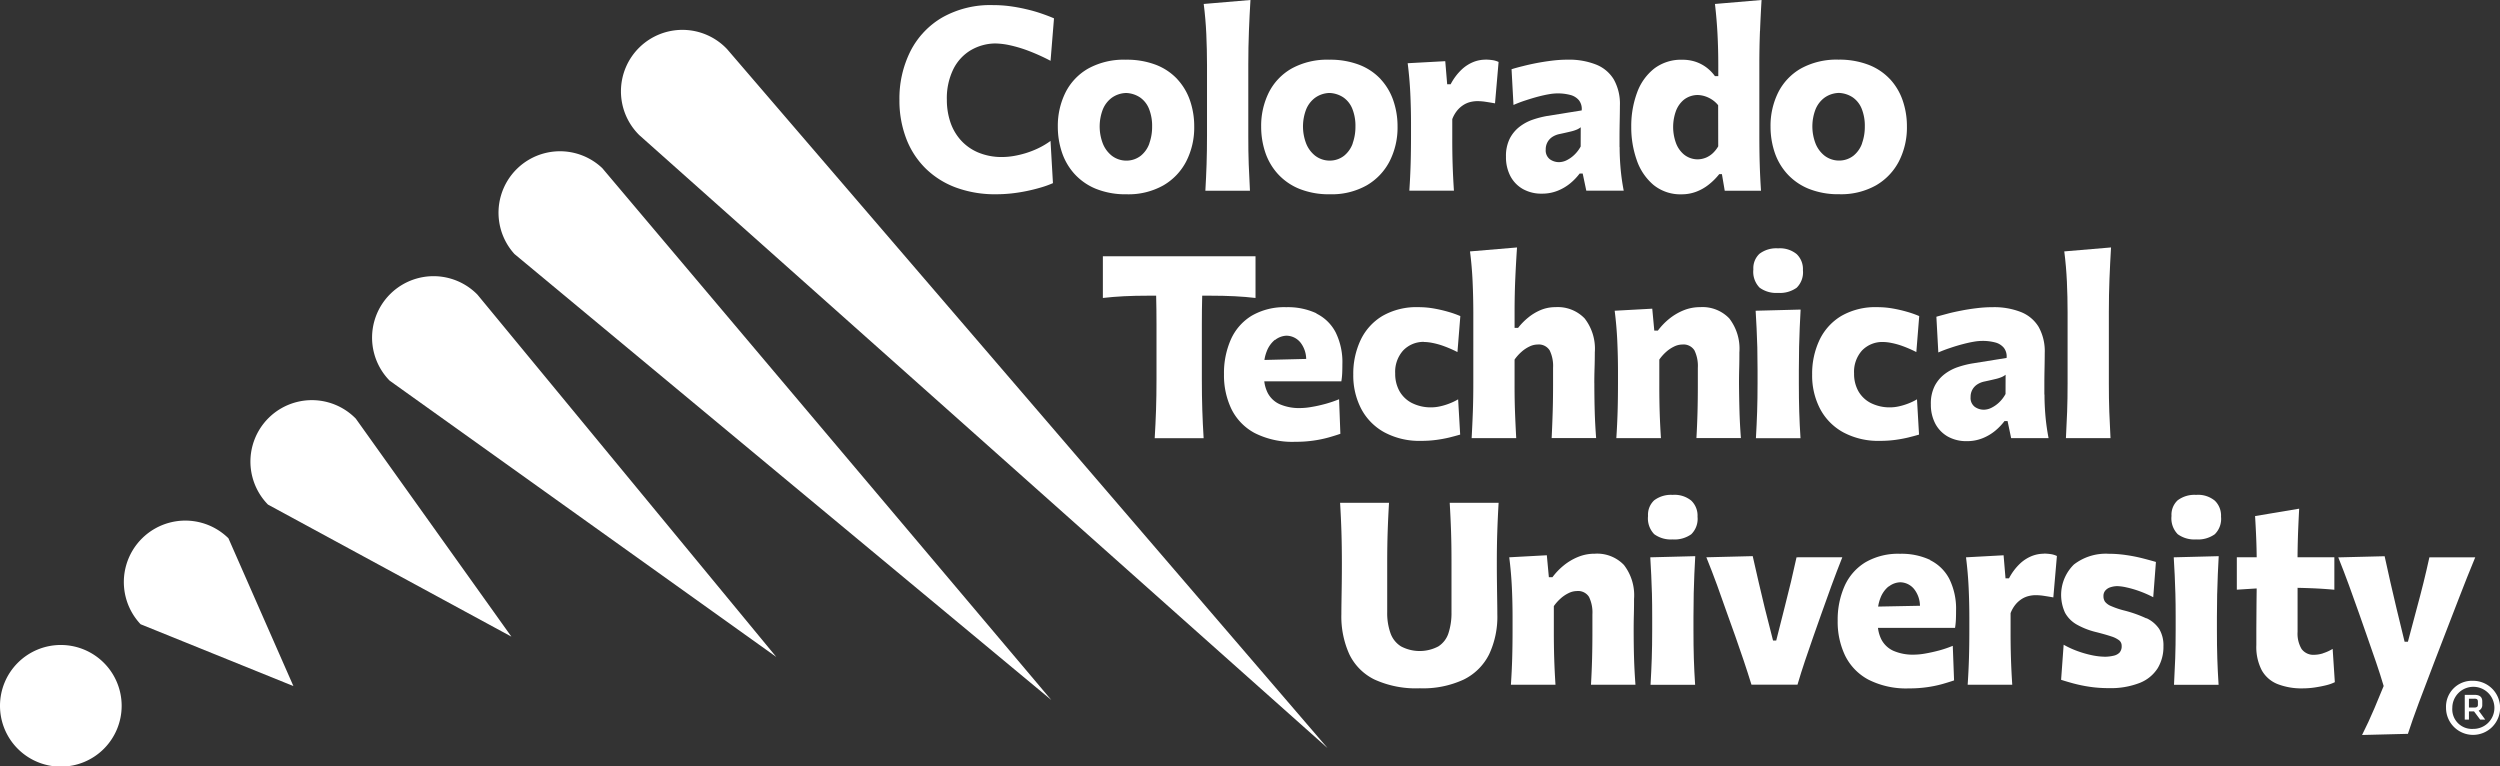 <svg xmlns="http://www.w3.org/2000/svg" xmlns:xlink="http://www.w3.org/1999/xlink" width="163" height="49.972" viewBox="0 0 163 49.972">
  <rect x="0" y="0" width="163" height="49.972" fill="#333333" stroke="none"/>
  <defs>
    <clipPath id="clip-path">
      <rect id="Rectangle_564" data-name="Rectangle 564" width="163" height="49.972" fill="#fff"/>
    </clipPath>
  </defs>
  <g id="Group_1136" data-name="Group 1136" clip-path="url(#clip-path)">
    <path id="Path_830" data-name="Path 830" d="M19.678,55.274a4.007,4.007,0,0,0-5.725,5.606l9.962,4.031Z" transform="translate(-4.785 -20.179)" fill="#fff"/>
    <path id="Path_831" data-name="Path 831" d="M0,71a3.966,3.966,0,1,0,3.966-3.96A3.964,3.964,0,0,0,0,71" transform="translate(0 -24.987)" fill="#fff"/>
    <path id="Path_832" data-name="Path 832" d="M32.86,42.8a4.006,4.006,0,1,0-5.725,5.606l15.871,8.61Z" transform="translate(-9.663 -15.507)" fill="#fff"/>
    <path id="Path_833" data-name="Path 833" d="M45.527,29.951A4.007,4.007,0,0,0,39.8,35.557L65.011,53.574Z" transform="translate(-14.397 -10.74)" fill="#fff"/>
    <path id="Path_834" data-name="Path 834" d="M58.484,16.8A4.007,4.007,0,0,0,52.759,22.4l35,29.075Z" transform="translate(-19.215 -5.837)" fill="#fff"/>
    <path id="Path_835" data-name="Path 835" d="M71.4,4.392A4.007,4.007,0,1,0,65.677,10l44.876,39.966Z" transform="translate(-23.994 -1.189)" fill="#fff"/>
    <path id="Path_836" data-name="Path 836" d="M98.009,3.469a3.2,3.2,0,0,1,1.583-.439,4.752,4.752,0,0,1,.962.116,8.614,8.614,0,0,1,1.22.366,13.171,13.171,0,0,1,1.433.649l.225-2.769q-.366-.158-.82-.314A9.559,9.559,0,0,0,101.636.8a10.756,10.756,0,0,0-1.078-.2A8.447,8.447,0,0,0,99.442.529a6.359,6.359,0,0,0-3.285.8,5.35,5.35,0,0,0-2.083,2.2,6.875,6.875,0,0,0-.72,3.185,6.917,6.917,0,0,0,.44,2.509,5.451,5.451,0,0,0,1.256,1.945,5.581,5.581,0,0,0,1.986,1.255,7.359,7.359,0,0,0,2.615.439,9.46,9.46,0,0,0,1.005-.054q.5-.055.982-.154t.925-.23a6.266,6.266,0,0,0,.8-.287l-.158-2.752a5.1,5.1,0,0,1-.8.477,5.928,5.928,0,0,1-.825.321,6.175,6.175,0,0,1-.8.188,4.661,4.661,0,0,1-.737.063,3.945,3.945,0,0,1-1.582-.308,3.185,3.185,0,0,1-1.124-.811,3.36,3.36,0,0,1-.671-1.181,4.529,4.529,0,0,1-.22-1.426,4.288,4.288,0,0,1,.425-2.007,2.985,2.985,0,0,1,1.14-1.235" transform="translate(-34.711 -0.196)" fill="#fff"/>
    <path id="Path_837" data-name="Path 837" d="M117.576,7.464a3.77,3.77,0,0,0-1.391-.928,5.3,5.3,0,0,0-1.962-.332,4.8,4.8,0,0,0-2.445.574,3.717,3.717,0,0,0-1.486,1.563,4.887,4.887,0,0,0-.5,2.229,5.262,5.262,0,0,0,.263,1.66,3.968,3.968,0,0,0,.817,1.413,3.853,3.853,0,0,0,1.4.977,5.158,5.158,0,0,0,2.01.358,4.636,4.636,0,0,0,2.387-.578,3.841,3.841,0,0,0,1.5-1.576,4.836,4.836,0,0,0,.516-2.254,5.148,5.148,0,0,0-.279-1.717,3.915,3.915,0,0,0-.833-1.389m-1.812,4.2a1.806,1.806,0,0,1-.558.8,1.521,1.521,0,0,1-.942.32,1.559,1.559,0,0,1-.954-.324,1.914,1.914,0,0,1-.587-.807,3.106,3.106,0,0,1,0-2.192,1.778,1.778,0,0,1,.587-.773,1.68,1.68,0,0,1,.954-.314,1.761,1.761,0,0,1,.9.295,1.643,1.643,0,0,1,.579.745,2.989,2.989,0,0,1,.2,1.147,3.167,3.167,0,0,1-.183,1.1" transform="translate(-40.822 -2.311)" fill="#fff"/>
    <path id="Path_838" data-name="Path 838" d="M127.885,2.021q.041-1.047.1-2.021l-3.048.258q.126.99.17,1.975t.045,1.992V8.85q0,1.031-.028,1.863t-.079,1.722h2.907q-.05-.89-.08-1.722t-.028-1.863V4.225q0-1.157.041-2.2" transform="translate(-46.455)" fill="#fff"/>
    <path id="Path_839" data-name="Path 839" d="M138.685,7.464a3.773,3.773,0,0,0-1.391-.928,5.3,5.3,0,0,0-1.961-.332,4.8,4.8,0,0,0-2.445.574A3.726,3.726,0,0,0,131.4,8.34a4.892,4.892,0,0,0-.5,2.229,5.262,5.262,0,0,0,.262,1.66,3.96,3.96,0,0,0,.817,1.413,3.853,3.853,0,0,0,1.4.977,5.158,5.158,0,0,0,2.01.358,4.636,4.636,0,0,0,2.387-.578,3.849,3.849,0,0,0,1.5-1.576,4.836,4.836,0,0,0,.516-2.254,5.149,5.149,0,0,0-.28-1.717,3.914,3.914,0,0,0-.832-1.389m-1.811,4.2a1.813,1.813,0,0,1-.559.8,1.518,1.518,0,0,1-.942.32,1.556,1.556,0,0,1-.953-.324,1.91,1.91,0,0,1-.588-.807,3.106,3.106,0,0,1,0-2.192,1.775,1.775,0,0,1,.588-.773,1.676,1.676,0,0,1,.953-.314,1.761,1.761,0,0,1,.9.295,1.648,1.648,0,0,1,.579.745,2.99,2.99,0,0,1,.2,1.147,3.2,3.2,0,0,1-.183,1.1" transform="translate(-48.672 -2.311)" fill="#fff"/>
    <path id="Path_840" data-name="Path 840" d="M151.173,6.2a2.179,2.179,0,0,0-.754.142,2.455,2.455,0,0,0-.779.491,3.618,3.618,0,0,0-.732.973h-.226L148.557,6.3l-2.45.133q.126,1,.171,1.967t.046,1.925v.832q0,1.032-.025,1.864t-.084,1.721h2.907q-.058-.889-.084-1.7t-.024-1.729V10.079a2.006,2.006,0,0,1,.341-.587,1.738,1.738,0,0,1,.421-.358,1.531,1.531,0,0,1,.445-.179,1.965,1.965,0,0,1,.425-.05,3.7,3.7,0,0,1,.555.045c.2.031.4.063.6.1l.233-2.7a1.408,1.408,0,0,0-.446-.125,3.5,3.5,0,0,0-.42-.029" transform="translate(-54.326 -2.311)" fill="#fff"/>
    <path id="Path_841" data-name="Path 841" d="M163.708,11.9v-.674q0-.457.012-1.039t.013-1a3.243,3.243,0,0,0-.4-1.7,2.366,2.366,0,0,0-1.161-.97A4.78,4.78,0,0,0,160.36,6.2a8.529,8.529,0,0,0-1.068.066q-.53.066-1.005.158t-.891.2q-.411.1-.728.2l.126,2.329c.256-.111.52-.212.792-.3s.538-.171.8-.24.5-.122.712-.158a3.364,3.364,0,0,1,.536-.055,3.2,3.2,0,0,1,.862.1,1.082,1.082,0,0,1,.57.353.918.918,0,0,1,.175.657l-2.282.366a6.255,6.255,0,0,0-.887.229,3.017,3.017,0,0,0-.862.454,2.316,2.316,0,0,0-.654.777,2.531,2.531,0,0,0-.251,1.192,2.66,2.66,0,0,0,.287,1.264,2.078,2.078,0,0,0,.817.844,2.457,2.457,0,0,0,1.245.3,2.7,2.7,0,0,0,1.016-.188,3.117,3.117,0,0,0,.837-.495,3.828,3.828,0,0,0,.6-.627h.2l.234,1.114h2.44a14.3,14.3,0,0,1-.208-1.493q-.058-.7-.058-1.351m-2.54-.034a2.218,2.218,0,0,1-.412.541,2.026,2.026,0,0,1-.5.354,1.149,1.149,0,0,1-.492.125,1.017,1.017,0,0,1-.608-.191.724.724,0,0,1-.266-.632.952.952,0,0,1,.433-.823,1.349,1.349,0,0,1,.474-.188q.466-.1.733-.166a2.379,2.379,0,0,0,.408-.133,1.144,1.144,0,0,0,.234-.142Z" transform="translate(-58.115 -2.31)" fill="#fff"/>
    <path id="Path_842" data-name="Path 842" d="M177.709,2.021q.041-1.048.1-2.021L174.77.258q.117,1,.167,1.979t.05,1.988v.741h-.217a2.641,2.641,0,0,0-.565-.575,2.514,2.514,0,0,0-.721-.371,2.714,2.714,0,0,0-.845-.125,2.893,2.893,0,0,0-1.833.578,3.509,3.509,0,0,0-1.116,1.572,6.275,6.275,0,0,0-.377,2.225,6.428,6.428,0,0,0,.354,2.158,3.667,3.667,0,0,0,1.087,1.622,2.779,2.779,0,0,0,1.858.619,2.661,2.661,0,0,0,.9-.156,3.023,3.023,0,0,0,.817-.449,4.136,4.136,0,0,0,.72-.711h.175l.183,1.081h2.365q-.058-.889-.083-1.721t-.025-1.864V4.225q0-1.155.041-2.2M174.983,9.54a1.927,1.927,0,0,1-.35.445,1.514,1.514,0,0,1-.446.292,1.475,1.475,0,0,1-.536.112,1.42,1.42,0,0,1-.9-.314,1.773,1.773,0,0,1-.53-.769,3.069,3.069,0,0,1,0-2.054,1.727,1.727,0,0,1,.533-.757,1.466,1.466,0,0,1,.9-.3,1.722,1.722,0,0,1,.487.088,1.886,1.886,0,0,1,.454.224,1.733,1.733,0,0,1,.383.353Z" transform="translate(-62.955)" fill="#fff"/>
    <path id="Path_843" data-name="Path 843" d="M191.549,7.464a3.773,3.773,0,0,0-1.391-.928A5.3,5.3,0,0,0,188.2,6.2a4.8,4.8,0,0,0-2.445.574,3.722,3.722,0,0,0-1.487,1.563,4.892,4.892,0,0,0-.5,2.229,5.262,5.262,0,0,0,.262,1.66,3.96,3.96,0,0,0,.817,1.413,3.853,3.853,0,0,0,1.4.977,5.157,5.157,0,0,0,2.01.358,4.638,4.638,0,0,0,2.387-.578,3.849,3.849,0,0,0,1.5-1.576,4.836,4.836,0,0,0,.516-2.254,5.149,5.149,0,0,0-.28-1.717,3.914,3.914,0,0,0-.832-1.389m-1.812,4.2a1.806,1.806,0,0,1-.558.8,1.518,1.518,0,0,1-.942.32,1.559,1.559,0,0,1-.954-.324,1.914,1.914,0,0,1-.587-.807,3.106,3.106,0,0,1,0-2.192,1.778,1.778,0,0,1,.587-.773,1.68,1.68,0,0,1,.954-.314,1.761,1.761,0,0,1,.9.295,1.648,1.648,0,0,1,.579.745,2.99,2.99,0,0,1,.2,1.147,3.182,3.182,0,0,1-.183,1.1" transform="translate(-68.329 -2.311)" fill="#fff"/>
    <path id="Path_844" data-name="Path 844" d="M120.949,29.206h.46q.933,0,1.657.037c.484.025.935.063,1.357.112v-2.72h-9.953v2.72q.65-.075,1.366-.112t1.649-.037h.459c.015.565.023,1.185.023,1.871v3.56q0,1.115-.03,2.013t-.087,1.847h3.19q-.058-.948-.087-1.847t-.029-2.013v-3.56c0-.686.008-1.308.023-1.871" transform="translate(-42.563 -9.928)" fill="#fff"/>
    <path id="Path_845" data-name="Path 845" d="M133.07,32.327a4.4,4.4,0,0,0-1.966-.4,4.24,4.24,0,0,0-2.261.558,3.452,3.452,0,0,0-1.353,1.543,5.4,5.4,0,0,0-.45,2.266,5.091,5.091,0,0,0,.488,2.28,3.561,3.561,0,0,0,1.516,1.56,5.452,5.452,0,0,0,2.652.569,8.026,8.026,0,0,0,1.178-.079,7.647,7.647,0,0,0,.975-.2q.44-.125.779-.242l-.084-2.254a7.86,7.86,0,0,1-.879.3c-.314.085-.614.154-.9.2a4.347,4.347,0,0,1-.736.075,3.161,3.161,0,0,1-1.358-.251,1.641,1.641,0,0,1-.783-.74,2.281,2.281,0,0,1-.221-.753h5.025a4.637,4.637,0,0,0,.055-.519c.008-.175.012-.376.012-.6a4.38,4.38,0,0,0-.44-2.075,2.8,2.8,0,0,0-1.253-1.223m-2.7,1.726a1.276,1.276,0,0,1,.754-.283,1.194,1.194,0,0,1,.925.47A1.806,1.806,0,0,1,132.4,35.3l-2.724.067a2.582,2.582,0,0,1,.152-.565,1.783,1.783,0,0,1,.533-.748" transform="translate(-47.236 -11.898)" fill="#fff"/>
    <path id="Path_846" data-name="Path 846" d="M145.072,34.2a3.03,3.03,0,0,1,.533.058,4.813,4.813,0,0,1,.729.2,7.76,7.76,0,0,1,.92.4l.188-2.346a6.5,6.5,0,0,0-.787-.278,8.923,8.923,0,0,0-.937-.217,5.749,5.749,0,0,0-1-.087,4.45,4.45,0,0,0-2.357.574,3.651,3.651,0,0,0-1.42,1.568,5.13,5.13,0,0,0-.479,2.258,4.681,4.681,0,0,0,.516,2.225,3.727,3.727,0,0,0,1.508,1.534,4.82,4.82,0,0,0,2.4.558,7.28,7.28,0,0,0,.991-.063,8.642,8.642,0,0,0,.854-.157q.394-.1.7-.188l-.133-2.3a3.792,3.792,0,0,1-.592.282,4.062,4.062,0,0,1-.6.179,2.659,2.659,0,0,1-.553.063,2.734,2.734,0,0,1-1.283-.291,1.953,1.953,0,0,1-.8-.774,2.305,2.305,0,0,1-.275-1.148,2.077,2.077,0,0,1,.516-1.492,1.833,1.833,0,0,1,1.357-.565" transform="translate(-52.228 -11.903)" fill="#fff"/>
    <path id="Path_847" data-name="Path 847" d="M160.68,34.57q0-.474.016-.973t.017-1.039a3.213,3.213,0,0,0-.663-2.209,2.427,2.427,0,0,0-1.9-.736,2.485,2.485,0,0,0-.966.188,3.277,3.277,0,0,0-.825.5,4.077,4.077,0,0,0-.65.665h-.227V29.946q0-1.157.046-2.2t.113-2.025l-3.066.258q.126.989.17,1.975t.046,1.992V34.57q0,1.032-.03,1.864t-.079,1.721h2.907q-.049-.889-.079-1.7t-.029-1.73V33.032a2.839,2.839,0,0,1,.44-.495,2.2,2.2,0,0,1,.525-.354,1.233,1.233,0,0,1,.529-.133.838.838,0,0,1,.795.383,2.325,2.325,0,0,1,.221,1.139V34.72q0,.915-.025,1.73t-.067,1.7h2.9q-.068-.889-.092-1.726t-.025-1.859" transform="translate(-56.731 -9.587)" fill="#fff"/>
    <path id="Path_848" data-name="Path 848" d="M175.7,36.88q0-.474.013-.973t.012-1.039a3.229,3.229,0,0,0-.658-2.209,2.415,2.415,0,0,0-1.9-.736,2.83,2.83,0,0,0-1.095.213,3.693,3.693,0,0,0-.933.556,4.311,4.311,0,0,0-.729.761h-.233l-.133-1.43-2.45.134q.126,1,.17,1.966t.046,1.926v.831q0,1.032-.025,1.864t-.083,1.721h2.909q-.058-.889-.083-1.7t-.024-1.73V35.342a2.833,2.833,0,0,1,.437-.495,2.213,2.213,0,0,1,.525-.354A1.233,1.233,0,0,1,172,34.36a.839.839,0,0,1,.795.383,2.325,2.325,0,0,1,.221,1.139V37.03q0,.915-.021,1.73t-.071,1.7h2.9q-.068-.889-.092-1.726T175.7,36.88" transform="translate(-62.317 -11.897)" fill="#fff"/>
    <path id="Path_849" data-name="Path 849" d="M183.6,25.811a1.812,1.812,0,0,0-1.22.353,1.282,1.282,0,0,0-.4,1.018,1.479,1.479,0,0,0,.408,1.192,1.832,1.832,0,0,0,1.2.341,1.878,1.878,0,0,0,1.216-.337,1.409,1.409,0,0,0,.408-1.144,1.351,1.351,0,0,0-.408-1.048,1.716,1.716,0,0,0-1.2-.376" transform="translate(-67.661 -9.618)" fill="#fff"/>
    <path id="Path_850" data-name="Path 850" d="M185.056,34.618q.017-.669.041-1.26t.058-1.181l-2.932.076c.022.393.043.782.063,1.164s.035.793.046,1.231.016.937.016,1.5v.831q0,1.031-.028,1.863t-.079,1.722h2.907q-.058-.89-.083-1.722t-.025-1.863v-.833q0-.858.016-1.527" transform="translate(-67.755 -11.993)" fill="#fff"/>
    <path id="Path_851" data-name="Path 851" d="M192.7,34.2a3.03,3.03,0,0,1,.533.058,4.8,4.8,0,0,1,.729.2,7.761,7.761,0,0,1,.92.4l.188-2.346a6.5,6.5,0,0,0-.787-.278,8.95,8.95,0,0,0-.937-.217,5.759,5.759,0,0,0-1-.087,4.451,4.451,0,0,0-2.358.574,3.651,3.651,0,0,0-1.42,1.568,5.137,5.137,0,0,0-.479,2.258,4.681,4.681,0,0,0,.516,2.225,3.727,3.727,0,0,0,1.508,1.534,4.821,4.821,0,0,0,2.4.558,7.28,7.28,0,0,0,.991-.063,8.608,8.608,0,0,0,.854-.157q.4-.1.7-.188l-.133-2.3a3.789,3.789,0,0,1-.592.282,4.06,4.06,0,0,1-.6.179,2.659,2.659,0,0,1-.553.063,2.734,2.734,0,0,1-1.283-.291,1.953,1.953,0,0,1-.8-.774,2.305,2.305,0,0,1-.274-1.148,2.077,2.077,0,0,1,.516-1.492A1.834,1.834,0,0,1,192.7,34.2" transform="translate(-69.937 -11.903)" fill="#fff"/>
    <path id="Path_852" data-name="Path 852" d="M207.806,37.622v-.674q0-.457.012-1.039t.013-1a3.244,3.244,0,0,0-.4-1.7,2.362,2.362,0,0,0-1.161-.969,4.766,4.766,0,0,0-1.812-.314,8.65,8.65,0,0,0-1.068.066q-.53.063-1.005.158c-.32.063-.616.125-.891.2s-.518.137-.728.2l.126,2.328q.384-.167.791-.3c.271-.092.538-.172.8-.241s.5-.122.712-.158a3.355,3.355,0,0,1,.541-.054,3.2,3.2,0,0,1,.862.1,1.079,1.079,0,0,1,.57.354.916.916,0,0,1,.175.657l-2.282.366a6.249,6.249,0,0,0-.887.228,3.017,3.017,0,0,0-.863.454,2.315,2.315,0,0,0-.654.777,2.532,2.532,0,0,0-.251,1.192,2.66,2.66,0,0,0,.287,1.263,2.083,2.083,0,0,0,.817.845,2.463,2.463,0,0,0,1.245.3,2.7,2.7,0,0,0,1.016-.188,3.1,3.1,0,0,0,.837-.495,3.8,3.8,0,0,0,.6-.627h.2l.233,1.114h2.44a14.289,14.289,0,0,1-.208-1.493q-.058-.7-.058-1.351m-2.54-.034a2.2,2.2,0,0,1-.412.541,2.01,2.01,0,0,1-.5.354,1.141,1.141,0,0,1-.492.129,1.014,1.014,0,0,1-.608-.192.723.723,0,0,1-.266-.632.952.952,0,0,1,.433-.824,1.361,1.361,0,0,1,.474-.191q.466-.1.733-.166a2.326,2.326,0,0,0,.408-.133,1.142,1.142,0,0,0,.234-.142Z" transform="translate(-74.514 -11.898)" fill="#fff"/>
    <path id="Path_853" data-name="Path 853" d="M217.206,27.741q.042-1.047.1-2.021l-3.048.258q.126.99.171,1.976t.045,1.992V34.57q0,1.031-.03,1.863t-.079,1.722h2.907q-.049-.89-.079-1.722t-.029-1.863V29.945q0-1.157.041-2.2" transform="translate(-79.667 -9.587)" fill="#fff"/>
    <path id="Path_854" data-name="Path 854" d="M149.43,52.263h-3.19q.058.973.088,1.892t.028,2.075v3.152a4.219,4.219,0,0,1-.2,1.389,1.6,1.6,0,0,1-.655.852,2.6,2.6,0,0,1-2.436,0,1.661,1.661,0,0,1-.683-.852,3.9,3.9,0,0,1-.217-1.389V56.23q0-1.155.03-2.075t.088-1.892h-3.19q.058.973.087,1.892t.029,2.075q0,.64-.008,1.28t-.017,1.177q-.008.536-.008.844a5.987,5.987,0,0,0,.512,2.591,3.543,3.543,0,0,0,1.633,1.655,6.491,6.491,0,0,0,2.969.578,6.289,6.289,0,0,0,2.866-.57,3.646,3.646,0,0,0,1.653-1.643,5.748,5.748,0,0,0,.536-2.6q0-.3-.008-.836t-.016-1.192c-.006-.436-.009-.866-.009-1.293q0-1.155.03-2.075t.087-1.892" transform="translate(-51.719 -19.479)" fill="#fff"/>
    <path id="Path_855" data-name="Path 855" d="M164.766,62.508q0-.474.013-.974t.012-1.039a3.226,3.226,0,0,0-.658-2.208,2.412,2.412,0,0,0-1.9-.736,2.83,2.83,0,0,0-1.1.213,3.689,3.689,0,0,0-.933.556,4.25,4.25,0,0,0-.729.762h-.234l-.133-1.43-2.45.133q.126,1,.171,1.966t.045,1.926v.832q0,1.031-.024,1.863t-.084,1.722h2.907q-.058-.89-.083-1.706t-.025-1.73v-1.69a2.837,2.837,0,0,1,.44-.495,2.21,2.21,0,0,1,.525-.354,1.237,1.237,0,0,1,.529-.133.84.84,0,0,1,.8.383,2.326,2.326,0,0,1,.221,1.14v1.147q0,.915-.021,1.73t-.072,1.706h2.9q-.067-.89-.092-1.726t-.025-1.859" transform="translate(-58.251 -21.449)" fill="#fff"/>
    <path id="Path_856" data-name="Path 856" d="M172.667,51.439a1.812,1.812,0,0,0-1.22.353,1.282,1.282,0,0,0-.4,1.02A1.48,1.48,0,0,0,171.45,54a1.834,1.834,0,0,0,1.2.341,1.876,1.876,0,0,0,1.216-.337,1.408,1.408,0,0,0,.408-1.144,1.351,1.351,0,0,0-.408-1.048,1.717,1.717,0,0,0-1.2-.376" transform="translate(-63.595 -19.171)" fill="#fff"/>
    <path id="Path_857" data-name="Path 857" d="M174.118,60.25q.017-.669.041-1.26t.059-1.181l-2.932.075q.033.59.063,1.164t.046,1.231q.017.657.016,1.5v.832q0,1.031-.028,1.862t-.08,1.722h2.907q-.059-.891-.084-1.722t-.024-1.862v-.834q0-.857.016-1.527" transform="translate(-63.688 -21.547)" fill="#fff"/>
    <path id="Path_858" data-name="Path 858" d="M182.987,57.881q-.167.773-.362,1.593t-.421,1.694l-.541,2.138h-.208l-.542-2.133q-.207-.847-.4-1.688t-.383-1.68l-3.023.075q.367.906.709,1.842t.657,1.85L179,63.043q.275.775.541,1.568t.508,1.576h3q.232-.79.491-1.559t.533-1.551l.525-1.489q.325-.922.666-1.854t.708-1.855Z" transform="translate(-65.853 -21.545)" fill="#fff"/>
    <path id="Path_859" data-name="Path 859" d="M196.767,57.958a4.4,4.4,0,0,0-1.966-.4,4.241,4.241,0,0,0-2.261.558,3.452,3.452,0,0,0-1.353,1.543,5.4,5.4,0,0,0-.45,2.266,5.1,5.1,0,0,0,.488,2.279,3.558,3.558,0,0,0,1.516,1.56,5.445,5.445,0,0,0,2.652.57,8.106,8.106,0,0,0,1.178-.079,7.646,7.646,0,0,0,.975-.2q.44-.125.779-.242l-.084-2.254a7.694,7.694,0,0,1-.879.3q-.471.125-.9.2a4.412,4.412,0,0,1-.736.075,3.173,3.173,0,0,1-1.358-.251,1.645,1.645,0,0,1-.783-.741,2.276,2.276,0,0,1-.221-.753h5.025a4.778,4.778,0,0,0,.054-.519c.008-.175.012-.376.012-.6a4.382,4.382,0,0,0-.44-2.075,2.8,2.8,0,0,0-1.253-1.223m-2.7,1.726a1.267,1.267,0,0,1,.754-.282,1.188,1.188,0,0,1,.925.47,1.806,1.806,0,0,1,.361,1.061L193.375,61a2.579,2.579,0,0,1,.152-.568,1.783,1.783,0,0,1,.534-.748" transform="translate(-70.92 -21.451)" fill="#fff"/>
    <path id="Path_860" data-name="Path 860" d="M209.125,57.553a2.179,2.179,0,0,0-.754.142,2.455,2.455,0,0,0-.779.491,3.623,3.623,0,0,0-.732.974h-.226l-.126-1.505-2.45.133q.126,1,.171,1.967t.046,1.925v.832q0,1.031-.025,1.863t-.084,1.722h2.907q-.058-.89-.084-1.706t-.025-1.729V61.429a2.022,2.022,0,0,1,.342-.587,1.751,1.751,0,0,1,.42-.358,1.539,1.539,0,0,1,.446-.178,1.929,1.929,0,0,1,.425-.05,3.608,3.608,0,0,1,.554.046c.2.031.4.063.6.1l.233-2.7a1.413,1.413,0,0,0-.446-.129,3.5,3.5,0,0,0-.42-.029" transform="translate(-75.874 -21.451)" fill="#fff"/>
    <path id="Path_861" data-name="Path 861" d="M219.485,61.772A8.012,8.012,0,0,0,218,61.249a5.532,5.532,0,0,1-.825-.283.959.959,0,0,1-.387-.282.627.627,0,0,1-.1-.366.53.53,0,0,1,.126-.366.727.727,0,0,1,.325-.208,1.541,1.541,0,0,1,.44-.075,3.153,3.153,0,0,1,.608.083,6.545,6.545,0,0,1,.846.246,7.393,7.393,0,0,1,.9.395l.175-2.3q-.341-.1-.837-.229a10.252,10.252,0,0,0-1.082-.216,7.883,7.883,0,0,0-1.162-.088,3.4,3.4,0,0,0-2.266.7,2.777,2.777,0,0,0-.579,3.144,1.986,1.986,0,0,0,.762.769,4.853,4.853,0,0,0,1.256.491q.624.158.991.282a1.644,1.644,0,0,1,.525.262.445.445,0,0,1,.158.353.615.615,0,0,1-.141.445.765.765,0,0,1-.383.2,2.59,2.59,0,0,1-.533.067,4.421,4.421,0,0,1-.888-.1,6.781,6.781,0,0,1-.954-.275,5.877,5.877,0,0,1-.883-.408l-.166,2.287q.358.117.821.242a9.434,9.434,0,0,0,1.033.212,8.165,8.165,0,0,0,1.236.088,5.163,5.163,0,0,0,2.053-.346,2.449,2.449,0,0,0,1.158-.957,2.683,2.683,0,0,0,.371-1.418,2.087,2.087,0,0,0-.271-1.129,2.026,2.026,0,0,0-.841-.711" transform="translate(-79.542 -21.454)" fill="#fff"/>
    <path id="Path_862" data-name="Path 862" d="M227,51.439a1.812,1.812,0,0,0-1.22.353,1.282,1.282,0,0,0-.4,1.02A1.48,1.48,0,0,0,225.785,54a1.835,1.835,0,0,0,1.2.341,1.875,1.875,0,0,0,1.216-.337,1.406,1.406,0,0,0,.408-1.144,1.349,1.349,0,0,0-.408-1.048,1.715,1.715,0,0,0-1.2-.376" transform="translate(-83.798 -19.171)" fill="#fff"/>
    <path id="Path_863" data-name="Path 863" d="M228.453,60.25q.017-.669.041-1.26t.058-1.181l-2.932.075q.033.59.063,1.164t.045,1.231q.018.657.017,1.5v.832q0,1.031-.029,1.862t-.079,1.722h2.907q-.058-.891-.084-1.722t-.025-1.862v-.834q0-.857.016-1.527" transform="translate(-83.892 -21.547)" fill="#fff"/>
    <path id="Path_864" data-name="Path 864" d="M237.8,62.3a1.95,1.95,0,0,1-.565.1.954.954,0,0,1-.845-.376,1.947,1.947,0,0,1-.263-1.111V58.034c.278.006.56.015.849.025q.775.029,1.549.1V56.043h-2.4c0-.251.005-.486.009-.711q.013-.627.038-1.219t.059-1.239l-2.875.482q.051.824.08,1.606c.013.334.021.7.025,1.081h-1.295v2.112l1.293-.081v.169q-.009.7-.013,1.317t-.008,1.156q0,.544,0,1.052a3.3,3.3,0,0,0,.354,1.643,2.047,2.047,0,0,0,1.033.9,4.306,4.306,0,0,0,1.633.279,5.506,5.506,0,0,0,.783-.058c.267-.04.516-.088.75-.146a2.812,2.812,0,0,0,.565-.2l-.142-2.171a2.766,2.766,0,0,1-.621.283" transform="translate(-86.325 -19.708)" fill="#fff"/>
    <path id="Path_865" data-name="Path 865" d="M248.637,57.882q-.183.841-.388,1.667t-.437,1.676l-.575,2.162h-.216l-.525-2.162q-.209-.882-.4-1.713t-.377-1.7l-3.023.075q.358.889.7,1.825t.654,1.825l.525,1.5q.292.832.592,1.706c.177.514.339,1.025.489,1.531-.193.474-.39.954-.6,1.446q-.377.89-.808,1.747l2.989-.075q.292-.9.708-2.013t1.025-2.7l.9-2.337q.4-1.039.691-1.788t.537-1.372q.246-.623.529-1.3Z" transform="translate(-90.241 -21.546)" fill="#fff"/>
    <path id="Path_866" data-name="Path 866" d="M255.643,70.763a1.763,1.763,0,1,1-1.764,1.762,1.69,1.69,0,0,1,1.764-1.762m0,3.136a1.372,1.372,0,1,0-1.354-1.373,1.28,1.28,0,0,0,1.354,1.373m.063-1.139h-.333v.534H255.1V71.679h.634c.361,0,.508.156.508.427v.226a.385.385,0,0,1-.235.376l.428.585h-.33Zm.019-.827h-.352v.574h.352c.177,0,.233-.067.233-.184v-.194c0-.156-.067-.2-.233-.2" transform="translate(-94.398 -26.375)" fill="#fff"/>
  </g>
</svg>
